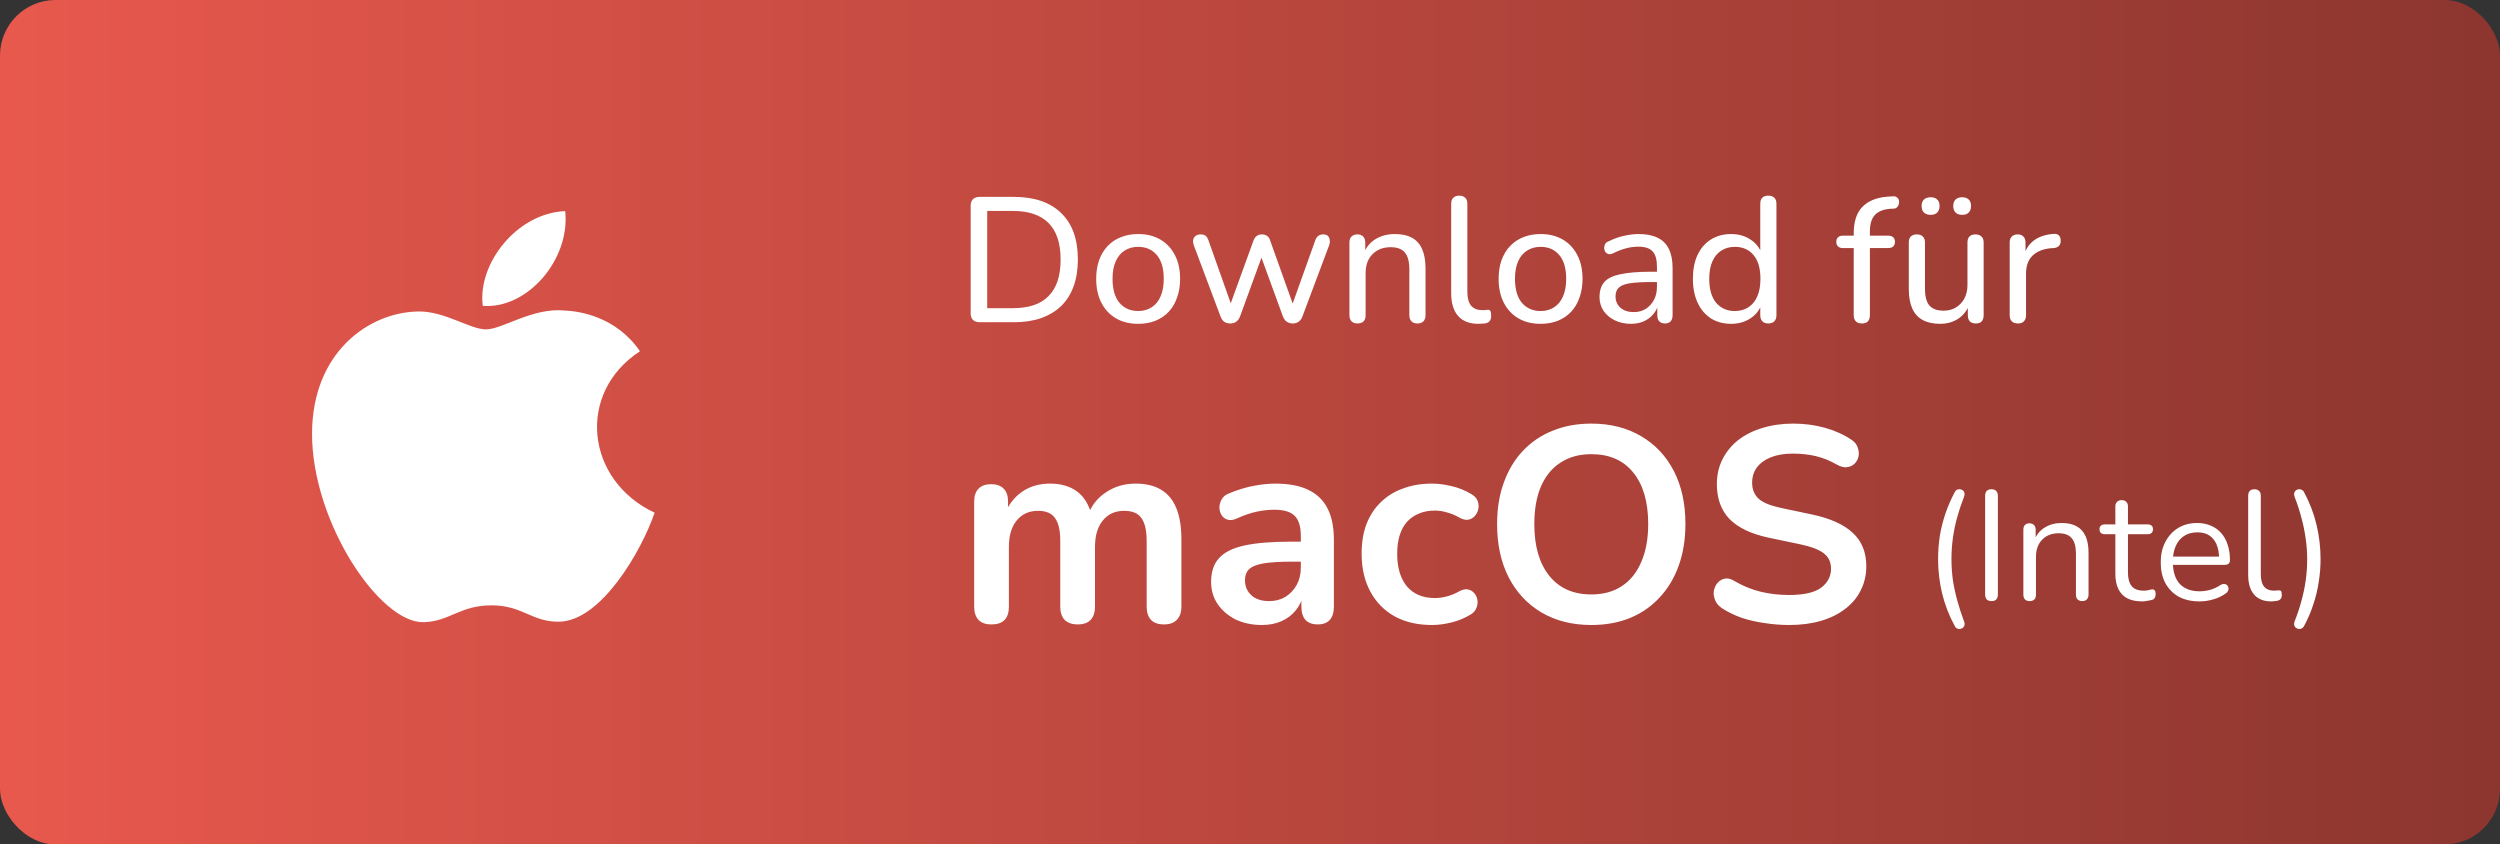 <svg width="225" height="76" viewBox="0 0 225 76" fill="none" xmlns="http://www.w3.org/2000/svg">
<rect x="0" y="0" width="225" height="76" fill="#333333" stroke="none"/>
<rect width="225" height="76" rx="5" fill="url(#paint0_linear_3835_47820)"/>
<path d="M58.917 46.144C57.706 49.659 54.078 55.883 50.341 55.951C47.862 55.998 47.065 54.481 44.231 54.481C41.399 54.481 40.513 55.904 38.17 55.997C34.204 56.15 28.084 47.014 28.084 39.046C28.084 31.728 33.184 28.101 37.639 28.034C40.029 27.991 42.286 29.645 43.743 29.645C45.206 29.645 47.947 27.657 50.828 27.948C52.034 27.999 55.421 28.433 57.595 31.612C51.827 35.377 52.726 43.25 58.917 46.144ZM50.867 19C46.51 19.176 42.955 23.747 43.451 27.527C47.478 27.84 51.342 23.326 50.867 19Z" fill="white"/>
<path d="M89.225 56.2C88.725 56.2 88.342 56.067 88.075 55.8C87.808 55.517 87.675 55.117 87.675 54.6V45.15C87.675 44.633 87.808 44.242 88.075 43.975C88.342 43.708 88.717 43.575 89.2 43.575C89.683 43.575 90.058 43.708 90.325 43.975C90.592 44.242 90.725 44.633 90.725 45.15V46.975L90.45 46.225C90.783 45.392 91.3 44.733 92 44.25C92.7 43.767 93.533 43.525 94.5 43.525C95.483 43.525 96.292 43.758 96.925 44.225C97.558 44.692 98 45.408 98.25 46.375H97.9C98.233 45.492 98.783 44.8 99.55 44.3C100.317 43.783 101.2 43.525 102.2 43.525C103.133 43.525 103.9 43.708 104.5 44.075C105.117 44.442 105.575 45 105.875 45.75C106.175 46.483 106.325 47.417 106.325 48.55V54.6C106.325 55.117 106.183 55.517 105.9 55.8C105.633 56.067 105.25 56.2 104.75 56.2C104.25 56.2 103.867 56.067 103.6 55.8C103.333 55.517 103.2 55.117 103.2 54.6V48.675C103.2 47.742 103.042 47.058 102.725 46.625C102.425 46.192 101.908 45.975 101.175 45.975C100.358 45.975 99.717 46.267 99.25 46.85C98.783 47.417 98.55 48.208 98.55 49.225V54.6C98.55 55.117 98.417 55.517 98.15 55.8C97.883 56.067 97.5 56.2 97 56.2C96.5 56.2 96.108 56.067 95.825 55.8C95.558 55.517 95.425 55.117 95.425 54.6V48.675C95.425 47.742 95.267 47.058 94.95 46.625C94.65 46.192 94.142 45.975 93.425 45.975C92.608 45.975 91.967 46.267 91.5 46.85C91.033 47.417 90.8 48.208 90.8 49.225V54.6C90.8 55.667 90.275 56.2 89.225 56.2ZM113.574 56.25C112.69 56.25 111.899 56.083 111.199 55.75C110.515 55.4 109.974 54.933 109.574 54.35C109.19 53.767 108.999 53.108 108.999 52.375C108.999 51.475 109.232 50.767 109.699 50.25C110.165 49.717 110.924 49.333 111.974 49.1C113.024 48.867 114.432 48.75 116.199 48.75H117.449V50.55H116.224C115.19 50.55 114.365 50.6 113.749 50.7C113.132 50.8 112.69 50.975 112.424 51.225C112.174 51.458 112.049 51.792 112.049 52.225C112.049 52.775 112.24 53.225 112.624 53.575C113.007 53.925 113.54 54.1 114.224 54.1C114.774 54.1 115.257 53.975 115.674 53.725C116.107 53.458 116.449 53.1 116.699 52.65C116.949 52.2 117.074 51.683 117.074 51.1V48.225C117.074 47.392 116.89 46.792 116.524 46.425C116.157 46.058 115.54 45.875 114.674 45.875C114.19 45.875 113.665 45.933 113.099 46.05C112.549 46.167 111.965 46.367 111.349 46.65C111.032 46.8 110.749 46.842 110.499 46.775C110.265 46.708 110.082 46.575 109.949 46.375C109.815 46.158 109.749 45.925 109.749 45.675C109.749 45.425 109.815 45.183 109.949 44.95C110.082 44.7 110.307 44.517 110.624 44.4C111.39 44.083 112.124 43.858 112.824 43.725C113.54 43.592 114.19 43.525 114.774 43.525C115.974 43.525 116.957 43.708 117.724 44.075C118.507 44.442 119.09 45 119.474 45.75C119.857 46.483 120.049 47.433 120.049 48.6V54.6C120.049 55.117 119.924 55.517 119.674 55.8C119.424 56.067 119.065 56.2 118.599 56.2C118.132 56.2 117.765 56.067 117.499 55.8C117.249 55.517 117.124 55.117 117.124 54.6V53.4H117.324C117.207 53.983 116.974 54.492 116.624 54.925C116.29 55.342 115.865 55.667 115.349 55.9C114.832 56.133 114.24 56.25 113.574 56.25ZM128.871 56.25C127.587 56.25 126.471 55.992 125.521 55.475C124.571 54.942 123.837 54.192 123.321 53.225C122.804 52.258 122.546 51.125 122.546 49.825C122.546 48.842 122.687 47.967 122.971 47.2C123.271 46.417 123.696 45.758 124.246 45.225C124.796 44.675 125.462 44.258 126.246 43.975C127.029 43.675 127.904 43.525 128.871 43.525C129.421 43.525 130.012 43.6 130.646 43.75C131.296 43.9 131.904 44.15 132.471 44.5C132.737 44.667 132.912 44.867 132.996 45.1C133.079 45.333 133.096 45.575 133.046 45.825C132.996 46.058 132.887 46.267 132.721 46.45C132.571 46.617 132.379 46.725 132.146 46.775C131.912 46.808 131.654 46.75 131.371 46.6C131.004 46.383 130.629 46.225 130.246 46.125C129.862 46.008 129.496 45.95 129.146 45.95C128.596 45.95 128.112 46.042 127.696 46.225C127.279 46.392 126.921 46.642 126.621 46.975C126.337 47.292 126.121 47.692 125.971 48.175C125.821 48.658 125.746 49.217 125.746 49.85C125.746 51.083 126.037 52.058 126.621 52.775C127.221 53.475 128.062 53.825 129.146 53.825C129.496 53.825 129.854 53.775 130.221 53.675C130.604 53.575 130.987 53.417 131.371 53.2C131.654 53.05 131.904 53 132.121 53.05C132.354 53.1 132.546 53.217 132.696 53.4C132.846 53.567 132.937 53.775 132.971 54.025C133.004 54.258 132.971 54.492 132.871 54.725C132.787 54.958 132.621 55.15 132.371 55.3C131.821 55.633 131.237 55.875 130.621 56.025C130.004 56.175 129.421 56.25 128.871 56.25ZM143.213 56.25C141.513 56.25 140.021 55.875 138.738 55.125C137.471 54.375 136.488 53.325 135.788 51.975C135.088 50.608 134.738 49.008 134.738 47.175C134.738 45.792 134.938 44.55 135.338 43.45C135.738 42.333 136.304 41.383 137.038 40.6C137.788 39.8 138.679 39.192 139.713 38.775C140.763 38.342 141.929 38.125 143.213 38.125C144.929 38.125 146.421 38.5 147.688 39.25C148.954 39.983 149.938 41.025 150.638 42.375C151.338 43.725 151.688 45.317 151.688 47.15C151.688 48.533 151.488 49.783 151.088 50.9C150.688 52.017 150.113 52.975 149.363 53.775C148.629 54.575 147.738 55.192 146.688 55.625C145.654 56.042 144.496 56.25 143.213 56.25ZM143.213 53.5C144.296 53.5 145.213 53.25 145.963 52.75C146.729 52.25 147.313 51.525 147.713 50.575C148.129 49.625 148.338 48.492 148.338 47.175C148.338 45.175 147.888 43.625 146.988 42.525C146.104 41.425 144.846 40.875 143.213 40.875C142.146 40.875 141.229 41.125 140.463 41.625C139.696 42.108 139.104 42.825 138.688 43.775C138.288 44.708 138.088 45.842 138.088 47.175C138.088 49.158 138.538 50.708 139.438 51.825C140.338 52.942 141.596 53.5 143.213 53.5ZM161.017 56.25C160.283 56.25 159.55 56.192 158.817 56.075C158.083 55.975 157.392 55.817 156.742 55.6C156.092 55.367 155.508 55.083 154.992 54.75C154.692 54.55 154.483 54.308 154.367 54.025C154.25 53.742 154.208 53.467 154.242 53.2C154.292 52.917 154.4 52.675 154.567 52.475C154.75 52.258 154.975 52.125 155.242 52.075C155.508 52.025 155.8 52.1 156.117 52.3C156.85 52.733 157.625 53.05 158.442 53.25C159.258 53.45 160.117 53.55 161.017 53.55C162.333 53.55 163.292 53.333 163.892 52.9C164.492 52.45 164.792 51.875 164.792 51.175C164.792 50.592 164.575 50.133 164.142 49.8C163.725 49.467 163 49.192 161.967 48.975L159.217 48.4C157.633 48.067 156.45 47.508 155.667 46.725C154.9 45.925 154.517 44.875 154.517 43.575C154.517 42.758 154.683 42.017 155.017 41.35C155.35 40.683 155.817 40.108 156.417 39.625C157.033 39.142 157.758 38.775 158.592 38.525C159.442 38.258 160.375 38.125 161.392 38.125C162.392 38.125 163.342 38.25 164.242 38.5C165.142 38.75 165.95 39.117 166.667 39.6C166.933 39.783 167.108 40.008 167.192 40.275C167.292 40.542 167.317 40.808 167.267 41.075C167.217 41.325 167.1 41.542 166.917 41.725C166.733 41.908 166.5 42.017 166.217 42.05C165.95 42.083 165.642 42 165.292 41.8C164.675 41.45 164.05 41.2 163.417 41.05C162.783 40.9 162.1 40.825 161.367 40.825C160.6 40.825 159.942 40.933 159.392 41.15C158.842 41.367 158.417 41.675 158.117 42.075C157.833 42.458 157.692 42.917 157.692 43.45C157.692 44.05 157.892 44.533 158.292 44.9C158.692 45.25 159.375 45.525 160.342 45.725L163.067 46.3C164.717 46.65 165.942 47.2 166.742 47.95C167.558 48.7 167.967 49.7 167.967 50.95C167.967 51.75 167.8 52.475 167.467 53.125C167.15 53.775 166.683 54.333 166.067 54.8C165.467 55.267 164.742 55.625 163.892 55.875C163.042 56.125 162.083 56.25 161.017 56.25Z" fill="white"/>
<path d="M175.94 56.366C175.417 55.405 175.035 54.42 174.792 53.412C174.549 52.395 174.428 51.363 174.428 50.318C174.428 49.618 174.479 48.927 174.582 48.246C174.694 47.565 174.862 46.893 175.086 46.23C175.31 45.567 175.595 44.914 175.94 44.27C176.005 44.149 176.094 44.074 176.206 44.046C176.327 44.018 176.439 44.027 176.542 44.074C176.654 44.111 176.733 44.191 176.78 44.312C176.827 44.424 176.817 44.569 176.752 44.746C176.509 45.362 176.304 45.978 176.136 46.594C175.968 47.21 175.842 47.826 175.758 48.442C175.674 49.058 175.632 49.683 175.632 50.318C175.632 50.953 175.674 51.578 175.758 52.194C175.851 52.81 175.982 53.421 176.15 54.028C176.318 54.644 176.519 55.265 176.752 55.89C176.827 56.067 176.836 56.212 176.78 56.324C176.733 56.445 176.654 56.525 176.542 56.562C176.439 56.609 176.327 56.618 176.206 56.59C176.094 56.562 176.005 56.487 175.94 56.366ZM179.235 54.098C179.049 54.098 178.904 54.047 178.801 53.944C178.708 53.832 178.661 53.683 178.661 53.496V44.634C178.661 44.438 178.708 44.289 178.801 44.186C178.904 44.083 179.049 44.032 179.235 44.032C179.422 44.032 179.562 44.083 179.655 44.186C179.758 44.289 179.809 44.438 179.809 44.634V53.496C179.809 53.683 179.763 53.832 179.669 53.944C179.576 54.047 179.431 54.098 179.235 54.098ZM182.663 54.098C182.476 54.098 182.336 54.047 182.243 53.944C182.15 53.841 182.103 53.697 182.103 53.51V47.672C182.103 47.485 182.15 47.345 182.243 47.252C182.336 47.149 182.472 47.098 182.649 47.098C182.826 47.098 182.962 47.149 183.055 47.252C183.158 47.345 183.209 47.485 183.209 47.672V48.876L183.055 48.708C183.251 48.167 183.568 47.761 184.007 47.49C184.455 47.21 184.968 47.07 185.547 47.07C186.088 47.07 186.536 47.168 186.891 47.364C187.255 47.56 187.526 47.859 187.703 48.26C187.88 48.652 187.969 49.151 187.969 49.758V53.51C187.969 53.697 187.918 53.841 187.815 53.944C187.722 54.047 187.586 54.098 187.409 54.098C187.222 54.098 187.078 54.047 186.975 53.944C186.882 53.841 186.835 53.697 186.835 53.51V49.828C186.835 49.193 186.709 48.731 186.457 48.442C186.214 48.143 185.822 47.994 185.281 47.994C184.656 47.994 184.156 48.19 183.783 48.582C183.419 48.965 183.237 49.478 183.237 50.122V53.51C183.237 53.902 183.046 54.098 182.663 54.098ZM192.79 54.126C192.258 54.126 191.81 54.033 191.446 53.846C191.091 53.65 190.825 53.37 190.648 53.006C190.471 52.633 190.382 52.18 190.382 51.648V48.078H189.444C189.285 48.078 189.164 48.041 189.08 47.966C188.996 47.882 188.954 47.77 188.954 47.63C188.954 47.49 188.996 47.383 189.08 47.308C189.164 47.233 189.285 47.196 189.444 47.196H190.382V45.586C190.382 45.399 190.433 45.259 190.536 45.166C190.639 45.063 190.779 45.012 190.956 45.012C191.133 45.012 191.269 45.063 191.362 45.166C191.465 45.259 191.516 45.399 191.516 45.586V47.196H193.28C193.439 47.196 193.56 47.233 193.644 47.308C193.728 47.383 193.77 47.49 193.77 47.63C193.77 47.77 193.728 47.882 193.644 47.966C193.56 48.041 193.439 48.078 193.28 48.078H191.516V51.536C191.516 52.068 191.628 52.474 191.852 52.754C192.076 53.025 192.44 53.16 192.944 53.16C193.121 53.16 193.271 53.141 193.392 53.104C193.523 53.067 193.63 53.048 193.714 53.048C193.798 53.039 193.868 53.067 193.924 53.132C193.98 53.197 194.008 53.309 194.008 53.468C194.008 53.58 193.985 53.683 193.938 53.776C193.901 53.869 193.831 53.935 193.728 53.972C193.616 54.009 193.467 54.042 193.28 54.07C193.103 54.107 192.939 54.126 192.79 54.126ZM197.952 54.126C197.234 54.126 196.613 53.986 196.09 53.706C195.577 53.417 195.176 53.011 194.886 52.488C194.606 51.965 194.466 51.34 194.466 50.612C194.466 49.903 194.606 49.287 194.886 48.764C195.166 48.232 195.549 47.817 196.034 47.518C196.529 47.219 197.098 47.07 197.742 47.07C198.2 47.07 198.61 47.149 198.974 47.308C199.338 47.457 199.646 47.677 199.898 47.966C200.16 48.255 200.356 48.605 200.486 49.016C200.626 49.427 200.696 49.889 200.696 50.402C200.696 50.551 200.654 50.663 200.57 50.738C200.486 50.803 200.365 50.836 200.206 50.836H195.334V50.094H199.94L199.716 50.276C199.716 49.772 199.642 49.347 199.492 49.002C199.343 48.647 199.124 48.377 198.834 48.19C198.554 48.003 198.2 47.91 197.77 47.91C197.294 47.91 196.888 48.022 196.552 48.246C196.226 48.461 195.978 48.764 195.81 49.156C195.642 49.539 195.558 49.987 195.558 50.5V50.584C195.558 51.443 195.764 52.096 196.174 52.544C196.594 52.992 197.187 53.216 197.952 53.216C198.27 53.216 198.582 53.174 198.89 53.09C199.208 53.006 199.516 52.866 199.814 52.67C199.945 52.586 200.062 52.549 200.164 52.558C200.276 52.558 200.365 52.591 200.43 52.656C200.496 52.712 200.538 52.787 200.556 52.88C200.584 52.964 200.575 53.057 200.528 53.16C200.491 53.263 200.412 53.351 200.29 53.426C199.982 53.65 199.618 53.823 199.198 53.944C198.778 54.065 198.363 54.126 197.952 54.126ZM204.409 54.126C203.737 54.126 203.224 53.921 202.869 53.51C202.515 53.099 202.337 52.511 202.337 51.746V44.606C202.337 44.419 202.384 44.279 202.477 44.186C202.571 44.083 202.711 44.032 202.897 44.032C203.075 44.032 203.215 44.083 203.317 44.186C203.42 44.279 203.471 44.419 203.471 44.606V51.662C203.471 52.166 203.569 52.544 203.765 52.796C203.971 53.039 204.269 53.16 204.661 53.16C204.745 53.16 204.82 53.155 204.885 53.146C204.951 53.137 205.016 53.132 205.081 53.132C205.184 53.123 205.254 53.146 205.291 53.202C205.338 53.258 205.361 53.37 205.361 53.538C205.361 53.706 205.324 53.832 205.249 53.916C205.175 54 205.053 54.056 204.885 54.084C204.811 54.093 204.731 54.103 204.647 54.112C204.563 54.121 204.484 54.126 204.409 54.126ZM207.352 56.366C207.277 56.487 207.184 56.562 207.072 56.59C206.96 56.618 206.848 56.609 206.736 56.562C206.624 56.515 206.545 56.436 206.498 56.324C206.451 56.212 206.461 56.067 206.526 55.89C206.778 55.265 206.983 54.644 207.142 54.028C207.31 53.421 207.436 52.81 207.52 52.194C207.604 51.578 207.646 50.953 207.646 50.318C207.646 49.683 207.599 49.058 207.506 48.442C207.422 47.826 207.296 47.215 207.128 46.608C206.969 45.992 206.769 45.371 206.526 44.746C206.461 44.569 206.451 44.424 206.498 44.312C206.554 44.191 206.633 44.111 206.736 44.074C206.839 44.027 206.946 44.018 207.058 44.046C207.179 44.074 207.277 44.149 207.352 44.27C207.865 45.222 208.243 46.207 208.486 47.224C208.729 48.241 208.85 49.273 208.85 50.318C208.85 51.018 208.794 51.713 208.682 52.404C208.579 53.085 208.416 53.757 208.192 54.42C207.977 55.083 207.697 55.731 207.352 56.366Z" fill="white"/>
<path d="M88.16 29C87.904 29 87.707 28.931 87.568 28.792C87.429 28.653 87.36 28.456 87.36 28.2V18.52C87.36 18.264 87.429 18.067 87.568 17.928C87.707 17.789 87.904 17.72 88.16 17.72H91.248C93.093 17.72 94.512 18.205 95.504 19.176C96.507 20.136 97.008 21.528 97.008 23.352C97.008 24.259 96.88 25.064 96.624 25.768C96.368 26.472 95.995 27.064 95.504 27.544C95.013 28.013 94.411 28.376 93.696 28.632C92.992 28.877 92.176 29 91.248 29H88.16ZM88.848 27.736H91.152C91.877 27.736 92.507 27.645 93.04 27.464C93.573 27.283 94.016 27.011 94.368 26.648C94.731 26.285 95.003 25.832 95.184 25.288C95.365 24.733 95.456 24.088 95.456 23.352C95.456 21.891 95.093 20.797 94.368 20.072C93.653 19.347 92.581 18.984 91.152 18.984H88.848V27.736ZM102.433 29.144C101.665 29.144 100.998 28.979 100.433 28.648C99.868 28.317 99.43 27.848 99.121 27.24C98.812 26.632 98.657 25.917 98.657 25.096C98.657 24.477 98.743 23.923 98.913 23.432C99.094 22.931 99.35 22.504 99.681 22.152C100.012 21.8 100.406 21.533 100.865 21.352C101.334 21.16 101.857 21.064 102.433 21.064C103.201 21.064 103.868 21.229 104.433 21.56C104.998 21.891 105.436 22.36 105.745 22.968C106.054 23.565 106.209 24.275 106.209 25.096C106.209 25.715 106.118 26.275 105.937 26.776C105.766 27.277 105.516 27.704 105.185 28.056C104.854 28.408 104.454 28.68 103.985 28.872C103.526 29.053 103.009 29.144 102.433 29.144ZM102.433 27.992C102.902 27.992 103.308 27.88 103.649 27.656C104.001 27.432 104.268 27.107 104.449 26.68C104.641 26.253 104.737 25.725 104.737 25.096C104.737 24.157 104.529 23.443 104.113 22.952C103.697 22.461 103.137 22.216 102.433 22.216C101.974 22.216 101.569 22.328 101.217 22.552C100.876 22.765 100.609 23.085 100.417 23.512C100.225 23.939 100.129 24.467 100.129 25.096C100.129 26.035 100.337 26.755 100.753 27.256C101.18 27.747 101.74 27.992 102.433 27.992ZM110.717 29.112C110.515 29.112 110.339 29.064 110.189 28.968C110.04 28.861 109.923 28.691 109.837 28.456L107.453 22.104C107.379 21.901 107.357 21.725 107.389 21.576C107.421 21.427 107.496 21.309 107.613 21.224C107.731 21.139 107.885 21.096 108.077 21.096C108.259 21.096 108.403 21.139 108.509 21.224C108.616 21.309 108.707 21.464 108.781 21.688L110.957 27.832H110.573L112.813 21.656C112.888 21.464 112.984 21.325 113.101 21.24C113.229 21.144 113.384 21.096 113.565 21.096C113.757 21.096 113.917 21.144 114.045 21.24C114.173 21.325 114.264 21.464 114.317 21.656L116.525 27.832H116.157L118.365 21.656C118.44 21.443 118.536 21.299 118.653 21.224C118.771 21.139 118.915 21.096 119.085 21.096C119.277 21.096 119.421 21.144 119.517 21.24C119.613 21.336 119.667 21.464 119.677 21.624C119.699 21.773 119.677 21.933 119.613 22.104L117.229 28.456C117.155 28.68 117.037 28.845 116.877 28.952C116.728 29.059 116.552 29.112 116.349 29.112C116.147 29.112 115.965 29.059 115.805 28.952C115.656 28.845 115.539 28.68 115.453 28.456L113.165 22.184H113.901L111.613 28.456C111.528 28.68 111.411 28.845 111.261 28.952C111.112 29.059 110.931 29.112 110.717 29.112ZM122.169 29.112C121.945 29.112 121.769 29.048 121.641 28.92C121.513 28.792 121.449 28.605 121.449 28.36V21.832C121.449 21.587 121.513 21.405 121.641 21.288C121.769 21.16 121.945 21.096 122.169 21.096C122.393 21.096 122.564 21.16 122.681 21.288C122.809 21.405 122.873 21.587 122.873 21.832V23.144L122.697 22.904C122.921 22.296 123.284 21.837 123.785 21.528C124.297 21.219 124.879 21.064 125.529 21.064C126.159 21.064 126.676 21.176 127.081 21.4C127.487 21.624 127.791 21.965 127.993 22.424C128.196 22.883 128.297 23.464 128.297 24.168V28.36C128.297 28.605 128.233 28.792 128.105 28.92C127.988 29.048 127.812 29.112 127.577 29.112C127.343 29.112 127.161 29.048 127.033 28.92C126.905 28.792 126.841 28.605 126.841 28.36V24.248C126.841 23.555 126.708 23.048 126.441 22.728C126.175 22.408 125.748 22.248 125.161 22.248C124.479 22.248 123.929 22.461 123.513 22.888C123.108 23.304 122.905 23.869 122.905 24.584V28.36C122.905 28.861 122.66 29.112 122.169 29.112ZM133.054 29.144C132.254 29.144 131.646 28.909 131.23 28.44C130.814 27.96 130.606 27.272 130.606 26.376V18.344C130.606 18.099 130.67 17.917 130.798 17.8C130.926 17.672 131.102 17.608 131.326 17.608C131.56 17.608 131.742 17.672 131.87 17.8C131.998 17.917 132.062 18.099 132.062 18.344V26.264C132.062 26.819 132.174 27.235 132.398 27.512C132.632 27.779 132.963 27.912 133.39 27.912C133.486 27.912 133.571 27.912 133.646 27.912C133.72 27.901 133.795 27.891 133.87 27.88C133.987 27.869 134.072 27.901 134.126 27.976C134.179 28.051 134.206 28.2 134.206 28.424C134.206 28.627 134.158 28.787 134.062 28.904C133.976 29.011 133.832 29.08 133.63 29.112C133.534 29.123 133.438 29.128 133.342 29.128C133.246 29.139 133.15 29.144 133.054 29.144ZM138.652 29.144C137.884 29.144 137.217 28.979 136.652 28.648C136.087 28.317 135.649 27.848 135.34 27.24C135.031 26.632 134.876 25.917 134.876 25.096C134.876 24.477 134.961 23.923 135.132 23.432C135.313 22.931 135.569 22.504 135.9 22.152C136.231 21.8 136.625 21.533 137.084 21.352C137.553 21.16 138.076 21.064 138.652 21.064C139.42 21.064 140.087 21.229 140.652 21.56C141.217 21.891 141.655 22.36 141.964 22.968C142.273 23.565 142.428 24.275 142.428 25.096C142.428 25.715 142.337 26.275 142.156 26.776C141.985 27.277 141.735 27.704 141.404 28.056C141.073 28.408 140.673 28.68 140.204 28.872C139.745 29.053 139.228 29.144 138.652 29.144ZM138.652 27.992C139.121 27.992 139.527 27.88 139.868 27.656C140.22 27.432 140.487 27.107 140.668 26.68C140.86 26.253 140.956 25.725 140.956 25.096C140.956 24.157 140.748 23.443 140.332 22.952C139.916 22.461 139.356 22.216 138.652 22.216C138.193 22.216 137.788 22.328 137.436 22.552C137.095 22.765 136.828 23.085 136.636 23.512C136.444 23.939 136.348 24.467 136.348 25.096C136.348 26.035 136.556 26.755 136.972 27.256C137.399 27.747 137.959 27.992 138.652 27.992ZM146.773 29.144C146.24 29.144 145.754 29.037 145.317 28.824C144.89 28.611 144.554 28.323 144.309 27.96C144.074 27.597 143.957 27.192 143.957 26.744C143.957 26.168 144.101 25.715 144.389 25.384C144.677 25.053 145.162 24.819 145.845 24.68C146.528 24.531 147.445 24.456 148.597 24.456H149.349V25.384H148.629C147.808 25.384 147.157 25.421 146.677 25.496C146.208 25.571 145.877 25.704 145.685 25.896C145.493 26.077 145.397 26.333 145.397 26.664C145.397 27.08 145.541 27.421 145.829 27.688C146.128 27.955 146.533 28.088 147.045 28.088C147.45 28.088 147.808 27.992 148.117 27.8C148.426 27.597 148.672 27.331 148.853 27C149.034 26.659 149.125 26.269 149.125 25.832V23.992C149.125 23.363 148.997 22.909 148.741 22.632C148.485 22.344 148.053 22.2 147.445 22.2C147.093 22.2 146.73 22.248 146.357 22.344C145.984 22.44 145.594 22.589 145.189 22.792C145.029 22.867 144.89 22.893 144.773 22.872C144.656 22.84 144.56 22.776 144.485 22.68C144.421 22.573 144.384 22.461 144.373 22.344C144.373 22.216 144.4 22.093 144.453 21.976C144.517 21.859 144.624 21.773 144.773 21.72C145.242 21.485 145.706 21.32 146.165 21.224C146.634 21.117 147.072 21.064 147.477 21.064C148.17 21.064 148.741 21.176 149.189 21.4C149.637 21.613 149.973 21.949 150.197 22.408C150.421 22.856 150.533 23.432 150.533 24.136V28.36C150.533 28.605 150.474 28.792 150.357 28.92C150.24 29.048 150.069 29.112 149.845 29.112C149.632 29.112 149.461 29.048 149.333 28.92C149.216 28.792 149.157 28.605 149.157 28.36V27.224H149.301C149.216 27.619 149.056 27.96 148.821 28.248C148.586 28.536 148.293 28.76 147.941 28.92C147.6 29.069 147.21 29.144 146.773 29.144ZM155.8 29.144C155.118 29.144 154.515 28.984 153.992 28.664C153.48 28.333 153.08 27.864 152.792 27.256C152.504 26.637 152.36 25.917 152.36 25.096C152.36 24.264 152.499 23.549 152.776 22.952C153.064 22.344 153.464 21.88 153.976 21.56C154.499 21.229 155.107 21.064 155.8 21.064C156.494 21.064 157.091 21.24 157.592 21.592C158.094 21.933 158.43 22.392 158.6 22.968H158.424V18.344C158.424 18.099 158.483 17.917 158.6 17.8C158.728 17.672 158.91 17.608 159.144 17.608C159.379 17.608 159.56 17.672 159.688 17.8C159.816 17.917 159.88 18.099 159.88 18.344V28.36C159.88 28.605 159.816 28.792 159.688 28.92C159.56 29.048 159.379 29.112 159.144 29.112C158.92 29.112 158.744 29.048 158.616 28.92C158.488 28.792 158.424 28.605 158.424 28.36V26.904L158.6 27.192C158.44 27.789 158.104 28.264 157.592 28.616C157.091 28.968 156.494 29.144 155.8 29.144ZM156.136 27.992C156.606 27.992 157.011 27.88 157.352 27.656C157.704 27.432 157.971 27.107 158.152 26.68C158.344 26.253 158.44 25.725 158.44 25.096C158.44 24.157 158.232 23.443 157.816 22.952C157.4 22.461 156.84 22.216 156.136 22.216C155.678 22.216 155.272 22.328 154.92 22.552C154.579 22.765 154.312 23.085 154.12 23.512C153.928 23.939 153.832 24.467 153.832 25.096C153.832 26.035 154.04 26.755 154.456 27.256C154.883 27.747 155.443 27.992 156.136 27.992ZM167.571 29.112C167.336 29.112 167.155 29.048 167.027 28.92C166.899 28.792 166.835 28.605 166.835 28.36V22.328H165.875C165.683 22.328 165.533 22.28 165.427 22.184C165.32 22.077 165.267 21.939 165.267 21.768C165.267 21.587 165.32 21.448 165.427 21.352C165.533 21.256 165.683 21.208 165.875 21.208H167.235L166.835 21.592V21C166.835 19.965 167.085 19.181 167.587 18.648C168.099 18.104 168.845 17.789 169.827 17.704L170.323 17.672C170.483 17.651 170.611 17.677 170.707 17.752C170.803 17.816 170.867 17.901 170.899 18.008C170.931 18.115 170.931 18.227 170.899 18.344C170.877 18.451 170.829 18.547 170.755 18.632C170.68 18.717 170.584 18.765 170.467 18.776L170.115 18.792C169.475 18.845 169.011 19.037 168.723 19.368C168.435 19.688 168.291 20.168 168.291 20.808V21.448L168.083 21.208H169.923C170.125 21.208 170.28 21.256 170.387 21.352C170.493 21.448 170.547 21.587 170.547 21.768C170.547 21.939 170.493 22.077 170.387 22.184C170.28 22.28 170.125 22.328 169.923 22.328H168.291V28.36C168.291 28.861 168.051 29.112 167.571 29.112ZM174.608 29.144C173.979 29.144 173.451 29.027 173.024 28.792C172.608 28.557 172.299 28.211 172.096 27.752C171.894 27.293 171.792 26.717 171.792 26.024V21.832C171.792 21.587 171.851 21.405 171.968 21.288C172.096 21.16 172.278 21.096 172.512 21.096C172.747 21.096 172.928 21.16 173.056 21.288C173.184 21.405 173.248 21.587 173.248 21.832V26.024C173.248 26.685 173.382 27.176 173.648 27.496C173.915 27.805 174.336 27.96 174.912 27.96C175.552 27.96 176.07 27.747 176.464 27.32C176.87 26.893 177.072 26.328 177.072 25.624V21.832C177.072 21.587 177.131 21.405 177.248 21.288C177.376 21.16 177.558 21.096 177.792 21.096C178.027 21.096 178.208 21.16 178.336 21.288C178.464 21.405 178.528 21.587 178.528 21.832V28.36C178.528 28.861 178.294 29.112 177.824 29.112C177.59 29.112 177.408 29.048 177.28 28.92C177.163 28.792 177.104 28.605 177.104 28.36V26.968L177.312 27.24C177.099 27.859 176.752 28.333 176.272 28.664C175.803 28.984 175.248 29.144 174.608 29.144ZM176.592 19.336C176.336 19.336 176.139 19.267 176 19.128C175.862 18.989 175.792 18.792 175.792 18.536C175.792 18.28 175.862 18.088 176 17.96C176.139 17.821 176.336 17.752 176.592 17.752C176.848 17.752 177.046 17.821 177.184 17.96C177.323 18.088 177.392 18.28 177.392 18.536C177.392 18.792 177.323 18.989 177.184 19.128C177.056 19.267 176.859 19.336 176.592 19.336ZM173.76 19.336C173.504 19.336 173.302 19.267 173.152 19.128C173.014 18.989 172.944 18.792 172.944 18.536C172.944 18.28 173.014 18.088 173.152 17.96C173.302 17.821 173.504 17.752 173.76 17.752C174.016 17.752 174.214 17.821 174.352 17.96C174.491 18.088 174.56 18.28 174.56 18.536C174.56 18.792 174.491 18.989 174.352 19.128C174.214 19.267 174.016 19.336 173.76 19.336ZM181.623 29.112C181.378 29.112 181.191 29.048 181.063 28.92C180.935 28.792 180.871 28.605 180.871 28.36V21.832C180.871 21.587 180.935 21.405 181.063 21.288C181.191 21.16 181.367 21.096 181.591 21.096C181.815 21.096 181.986 21.16 182.103 21.288C182.231 21.405 182.295 21.587 182.295 21.832V23.064H182.135C182.306 22.424 182.626 21.939 183.095 21.608C183.564 21.277 184.156 21.091 184.871 21.048C185.042 21.037 185.18 21.08 185.287 21.176C185.394 21.261 185.452 21.411 185.463 21.624C185.474 21.827 185.426 21.992 185.319 22.12C185.212 22.237 185.047 22.307 184.823 22.328L184.535 22.344C183.831 22.419 183.287 22.648 182.903 23.032C182.53 23.416 182.343 23.944 182.343 24.616V28.36C182.343 28.605 182.279 28.792 182.151 28.92C182.034 29.048 181.858 29.112 181.623 29.112Z" fill="white"/>
<defs>
<linearGradient id="paint0_linear_3835_47820" x1="8.3819e-07" y1="38" x2="225" y2="38" gradientUnits="userSpaceOnUse">
<stop stop-color="#E8584D"/>
<stop offset="1" stop-color="#8C362F"/>
</linearGradient>
</defs>
</svg>
